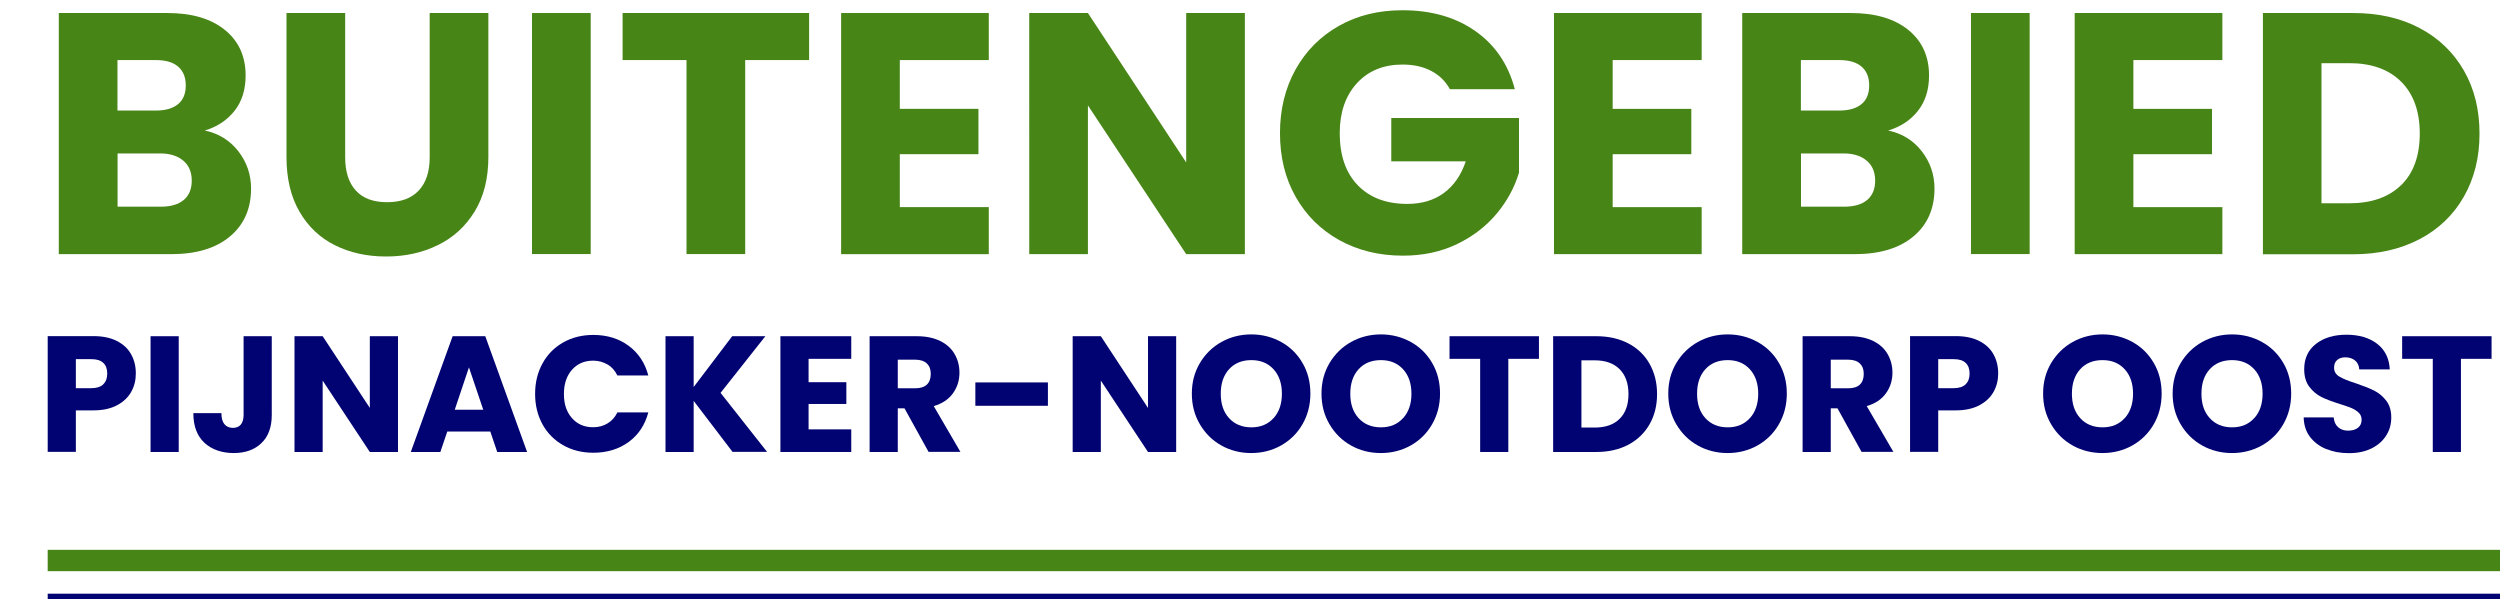 <?xml version="1.0" encoding="UTF-8"?>
<svg xmlns="http://www.w3.org/2000/svg" id="Layer_1" data-name="Layer 1" viewBox="0 0 234.3 56.14">
  <defs>
    <style>
      .cls-1 {
        stroke: #488517;
        stroke-width: 2px;
      }

      .cls-1, .cls-2 {
        fill: none;
        stroke-miterlimit: 10;
      }

      .cls-2 {
        stroke: #020372;
      }

      .cls-3 {
        fill: #488517;
      }

      .cls-3, .cls-4 {
        stroke-width: 0px;
      }

      .cls-4 {
        fill: #020372;
      }
    </style>
  </defs>
  <g>
    <g>
      <path class="cls-3" d="M22.34,14.18c.79,1.02,1.19,2.18,1.19,3.49,0,1.89-.66,3.39-1.98,4.49-1.32,1.11-3.16,1.66-5.52,1.66H5.51V1.22h10.17c2.3,0,4.09.53,5.39,1.58s1.95,2.48,1.95,4.28c0,1.33-.35,2.44-1.05,3.32-.7.88-1.63,1.49-2.78,1.83,1.31.28,2.36.93,3.15,1.95ZM11.01,10.36h3.6c.9,0,1.59-.2,2.08-.6.48-.4.72-.98.72-1.75s-.24-1.36-.72-1.77-1.17-.61-2.08-.61h-3.6v4.73ZM17.21,18.75c.5-.42.76-1.02.76-1.82s-.26-1.42-.79-1.87c-.53-.45-1.25-.68-2.17-.68h-3.99v4.99h4.06c.92,0,1.64-.21,2.14-.63Z"></path>
      <path class="cls-3" d="M32.35,1.22v13.52c0,1.35.33,2.39,1,3.12.66.73,1.64,1.09,2.93,1.09s2.27-.36,2.96-1.09c.69-.73,1.03-1.77,1.03-3.12V1.22h5.5v13.49c0,2.02-.43,3.72-1.29,5.12-.86,1.4-2.01,2.45-3.46,3.15-1.45.71-3.06,1.06-4.84,1.06s-3.37-.35-4.78-1.05c-1.41-.7-2.52-1.75-3.33-3.15-.82-1.41-1.22-3.12-1.22-5.13V1.22h5.5Z"></path>
      <path class="cls-3" d="M55.36,1.22v22.59h-5.5V1.22h5.5Z"></path>
      <path class="cls-3" d="M75.83,1.22v4.41h-5.99v18.18h-5.5V5.63h-5.99V1.22h17.48Z"></path>
      <path class="cls-3" d="M84.33,5.63v4.57h7.37v4.25h-7.37v4.96h8.34v4.41h-13.84V1.22h13.84v4.41h-8.34Z"></path>
      <path class="cls-3" d="M116.67,23.82h-5.5l-9.21-13.94v13.94h-5.5V1.22h5.5l9.21,14V1.22h5.5v22.59Z"></path>
      <path class="cls-3" d="M135.89,8.37c-.41-.75-.99-1.32-1.75-1.72-.76-.4-1.66-.6-2.69-.6-1.78,0-3.21.58-4.28,1.75-1.07,1.17-1.61,2.73-1.61,4.68,0,2.08.56,3.71,1.69,4.88,1.13,1.17,2.68,1.75,4.65,1.75,1.35,0,2.49-.34,3.43-1.03.93-.69,1.61-1.67,2.04-2.96h-6.98v-4.06h11.97v5.12c-.41,1.37-1.1,2.65-2.08,3.83-.98,1.18-2.22,2.14-3.72,2.86-1.5.73-3.2,1.09-5.08,1.09-2.23,0-4.22-.49-5.97-1.46-1.75-.98-3.11-2.33-4.09-4.07-.98-1.74-1.46-3.72-1.46-5.95s.49-4.22,1.46-5.97c.98-1.75,2.33-3.11,4.07-4.09,1.74-.98,3.72-1.46,5.95-1.46,2.7,0,4.98.65,6.84,1.96,1.86,1.31,3.08,3.12,3.69,5.44h-6.08Z"></path>
      <path class="cls-3" d="M151.14,5.63v4.57h7.37v4.25h-7.37v4.96h8.34v4.41h-13.84V1.22h13.84v4.41h-8.34Z"></path>
      <path class="cls-3" d="M180.11,14.18c.79,1.02,1.19,2.18,1.19,3.49,0,1.89-.66,3.39-1.98,4.49-1.32,1.11-3.16,1.66-5.52,1.66h-10.52V1.22h10.17c2.3,0,4.09.53,5.39,1.58s1.95,2.48,1.95,4.28c0,1.33-.35,2.44-1.05,3.32-.7.88-1.63,1.49-2.78,1.83,1.31.28,2.36.93,3.15,1.95ZM168.78,10.36h3.6c.9,0,1.59-.2,2.08-.6.48-.4.72-.98.72-1.75s-.24-1.36-.72-1.77-1.17-.61-2.08-.61h-3.6v4.73ZM174.98,18.75c.5-.42.76-1.02.76-1.82s-.26-1.42-.79-1.87c-.53-.45-1.25-.68-2.17-.68h-3.99v4.99h4.06c.92,0,1.64-.21,2.14-.63Z"></path>
      <path class="cls-3" d="M190.22,1.22v22.59h-5.5V1.22h5.5Z"></path>
      <path class="cls-3" d="M199.94,5.63v4.57h7.37v4.25h-7.37v4.96h8.34v4.41h-13.84V1.22h13.84v4.41h-8.34Z"></path>
      <path class="cls-3" d="M226.78,2.64c1.78.94,3.16,2.27,4.14,3.98.98,1.71,1.46,3.67,1.46,5.91s-.49,4.17-1.46,5.89c-.98,1.72-2.36,3.05-4.15,3.99-1.79.94-3.87,1.42-6.23,1.42h-8.46V1.22h8.46c2.38,0,4.46.47,6.24,1.42ZM225.04,17.35c1.16-1.14,1.74-2.75,1.74-4.83s-.58-3.7-1.74-4.86-2.78-1.74-4.86-1.74h-2.61v13.13h2.61c2.08,0,3.7-.57,4.86-1.71Z"></path>
      <path class="cls-4" d="M12.3,36.72c-.29.52-.73.94-1.33,1.26-.6.32-1.34.48-2.22.48h-1.64v3.89h-2.64v-10.85h4.28c.86,0,1.6.15,2.19.45s1.05.71,1.34,1.24c.3.53.45,1.13.45,1.81,0,.63-.14,1.2-.43,1.72ZM9.68,36.01c.25-.24.37-.57.37-1s-.12-.77-.37-1c-.25-.24-.62-.35-1.13-.35h-1.44v2.72h1.44c.5,0,.88-.12,1.13-.36Z"></path>
      <path class="cls-4" d="M16.75,31.51v10.85h-2.64v-10.85h2.64Z"></path>
      <path class="cls-4" d="M25.47,31.51v7.38c0,1.14-.32,2.02-.97,2.64-.64.62-1.51.93-2.6.93s-2.06-.32-2.75-.97-1.03-1.57-1.03-2.77h2.63c0,.45.09.8.28,1.03.19.23.45.35.8.35.32,0,.57-.1.74-.31.17-.21.26-.5.26-.9v-7.38h2.64Z"></path>
      <path class="cls-4" d="M37.3,42.36h-2.64l-4.42-6.69v6.69h-2.64v-10.85h2.64l4.42,6.72v-6.72h2.64v10.85Z"></path>
      <path class="cls-4" d="M45.97,40.44h-4.05l-.65,1.92h-2.77l3.92-10.85h3.06l3.92,10.85h-2.8l-.65-1.92ZM45.29,38.4l-1.34-3.97-1.33,3.97h2.67Z"></path>
      <path class="cls-4" d="M50.85,34.05c.46-.84,1.11-1.49,1.94-1.96.83-.47,1.77-.7,2.82-.7,1.29,0,2.39.34,3.31,1.02.92.68,1.53,1.61,1.84,2.78h-2.9c-.22-.45-.52-.8-.92-1.03s-.85-.36-1.35-.36c-.81,0-1.47.28-1.98.85-.5.57-.76,1.32-.76,2.27s.25,1.7.76,2.27c.5.57,1.16.85,1.98.85.5,0,.96-.12,1.35-.36.4-.24.7-.58.92-1.03h2.9c-.31,1.17-.92,2.1-1.84,2.77-.92.67-2.02,1.01-3.31,1.01-1.05,0-1.99-.23-2.82-.7-.83-.47-1.48-1.12-1.94-1.95-.46-.83-.7-1.79-.7-2.86s.23-2.03.7-2.87Z"></path>
      <path class="cls-4" d="M68.66,42.36l-3.65-4.79v4.79h-2.64v-10.85h2.64v4.76l3.61-4.76h3.11l-4.2,5.31,4.36,5.53h-3.23Z"></path>
      <path class="cls-4" d="M75.78,33.63v2.19h3.54v2.04h-3.54v2.38h4v2.12h-6.64v-10.85h6.64v2.12h-4Z"></path>
      <path class="cls-4" d="M87.03,42.36l-2.26-4.09h-.63v4.09h-2.64v-10.85h4.43c.85,0,1.58.15,2.19.45s1.05.71,1.35,1.23c.3.52.45,1.1.45,1.74,0,.72-.2,1.36-.61,1.93s-1.01.97-1.8,1.2l2.5,4.29h-2.98ZM84.14,36.39h1.64c.48,0,.85-.12,1.09-.35s.36-.57.36-1-.12-.74-.36-.97-.6-.36-1.09-.36h-1.64v2.69Z"></path>
      <path class="cls-4" d="M98.21,35.84v2.19h-6.8v-2.19h6.8Z"></path>
      <path class="cls-4" d="M110.23,42.36h-2.64l-4.42-6.69v6.69h-2.64v-10.85h2.64l4.42,6.72v-6.72h2.64v10.85Z"></path>
      <path class="cls-4" d="M114.47,41.75c-.85-.47-1.52-1.14-2.02-1.99-.5-.85-.75-1.8-.75-2.87s.25-2.01.75-2.86c.5-.84,1.17-1.5,2.02-1.98.85-.47,1.78-.71,2.8-.71s1.95.24,2.8.71c.85.47,1.52,1.13,2.01,1.98.49.84.73,1.8.73,2.86s-.25,2.02-.74,2.87c-.49.85-1.16,1.51-2.01,1.99-.84.47-1.78.71-2.8.71s-1.95-.24-2.8-.71ZM119.36,39.19c.52-.58.78-1.34.78-2.29s-.26-1.72-.78-2.29-1.21-.86-2.08-.86-1.57.28-2.09.85c-.52.57-.78,1.33-.78,2.3s.26,1.72.78,2.29c.52.57,1.22.86,2.09.86s1.56-.29,2.08-.87Z"></path>
      <path class="cls-4" d="M126.62,41.75c-.85-.47-1.52-1.14-2.02-1.99-.5-.85-.75-1.8-.75-2.87s.25-2.01.75-2.86c.5-.84,1.17-1.5,2.02-1.98.85-.47,1.78-.71,2.8-.71s1.95.24,2.8.71c.85.47,1.52,1.13,2.01,1.98.49.84.73,1.8.73,2.86s-.25,2.02-.74,2.87c-.49.85-1.16,1.51-2.01,1.99-.84.47-1.78.71-2.8.71s-1.95-.24-2.8-.71ZM131.5,39.19c.52-.58.78-1.34.78-2.29s-.26-1.72-.78-2.29-1.21-.86-2.08-.86-1.57.28-2.09.85c-.52.57-.78,1.33-.78,2.3s.26,1.72.78,2.29c.52.57,1.22.86,2.09.86s1.56-.29,2.08-.87Z"></path>
      <path class="cls-4" d="M144.23,31.51v2.12h-2.87v8.73h-2.64v-8.73h-2.87v-2.12h8.39Z"></path>
      <path class="cls-4" d="M152.62,32.19c.85.45,1.52,1.09,1.98,1.91s.7,1.76.7,2.83-.23,2-.7,2.83c-.47.82-1.13,1.46-1.99,1.92-.86.45-1.86.68-2.99.68h-4.06v-10.85h4.06c1.14,0,2.14.23,3,.68ZM151.79,39.25c.56-.55.83-1.32.83-2.32s-.28-1.78-.83-2.33-1.33-.83-2.33-.83h-1.25v6.3h1.25c1,0,1.78-.27,2.33-.82Z"></path>
      <path class="cls-4" d="M159.12,41.75c-.85-.47-1.52-1.14-2.02-1.99-.5-.85-.75-1.8-.75-2.87s.25-2.01.75-2.86c.5-.84,1.17-1.5,2.02-1.98.85-.47,1.78-.71,2.8-.71s1.95.24,2.8.71c.85.47,1.52,1.13,2.01,1.98.49.84.73,1.8.73,2.86s-.25,2.02-.74,2.87c-.49.85-1.16,1.51-2.01,1.99-.84.47-1.78.71-2.8.71s-1.95-.24-2.8-.71ZM164,39.19c.52-.58.78-1.34.78-2.29s-.26-1.72-.78-2.29-1.21-.86-2.08-.86-1.57.28-2.09.85c-.52.57-.78,1.33-.78,2.3s.26,1.72.78,2.29c.52.57,1.22.86,2.09.86s1.56-.29,2.08-.87Z"></path>
      <path class="cls-4" d="M174.47,42.36l-2.26-4.09h-.63v4.09h-2.64v-10.85h4.43c.85,0,1.58.15,2.19.45s1.05.71,1.35,1.23c.3.52.45,1.1.45,1.74,0,.72-.2,1.36-.61,1.93s-1.01.97-1.8,1.2l2.5,4.29h-2.98ZM171.58,36.39h1.64c.48,0,.85-.12,1.09-.35s.36-.57.36-1-.12-.74-.36-.97-.6-.36-1.09-.36h-1.64v2.69Z"></path>
      <path class="cls-4" d="M186.84,36.72c-.29.52-.73.94-1.33,1.26-.6.32-1.34.48-2.22.48h-1.64v3.89h-2.64v-10.85h4.28c.86,0,1.6.15,2.19.45s1.05.71,1.34,1.24c.3.53.45,1.13.45,1.81,0,.63-.14,1.2-.43,1.72ZM184.22,36.01c.25-.24.37-.57.37-1s-.12-.77-.37-1c-.25-.24-.62-.35-1.13-.35h-1.44v2.72h1.44c.5,0,.88-.12,1.13-.36Z"></path>
      <path class="cls-4" d="M194.25,41.75c-.85-.47-1.52-1.14-2.02-1.99-.5-.85-.75-1.8-.75-2.87s.25-2.01.75-2.86c.5-.84,1.17-1.5,2.02-1.98.85-.47,1.78-.71,2.8-.71s1.95.24,2.8.71c.85.47,1.52,1.13,2.01,1.98.49.84.73,1.8.73,2.86s-.25,2.02-.74,2.87c-.49.85-1.16,1.51-2.01,1.99-.84.47-1.78.71-2.8.71s-1.95-.24-2.8-.71ZM199.13,39.19c.52-.58.78-1.34.78-2.29s-.26-1.72-.78-2.29-1.21-.86-2.08-.86-1.57.28-2.09.85c-.52.57-.78,1.33-.78,2.3s.26,1.72.78,2.29c.52.57,1.22.86,2.09.86s1.56-.29,2.08-.87Z"></path>
      <path class="cls-4" d="M206.39,41.75c-.85-.47-1.52-1.14-2.02-1.99-.5-.85-.75-1.8-.75-2.87s.25-2.01.75-2.86c.5-.84,1.17-1.5,2.02-1.98.85-.47,1.78-.71,2.8-.71s1.95.24,2.8.71c.85.47,1.52,1.13,2.01,1.98.49.84.73,1.8.73,2.86s-.25,2.02-.74,2.87c-.49.85-1.16,1.51-2.01,1.99-.84.47-1.78.71-2.8.71s-1.95-.24-2.8-.71ZM211.27,39.19c.52-.58.78-1.34.78-2.29s-.26-1.72-.78-2.29-1.21-.86-2.08-.86-1.57.28-2.09.85c-.52.57-.78,1.33-.78,2.3s.26,1.72.78,2.29c.52.57,1.22.86,2.09.86s1.56-.29,2.08-.87Z"></path>
      <path class="cls-4" d="M218,42.08c-.63-.26-1.13-.64-1.51-1.14-.38-.5-.57-1.11-.59-1.82h2.81c.04.4.18.71.42.92.24.21.55.32.93.32s.7-.09.93-.27c.23-.18.34-.43.34-.75,0-.27-.09-.49-.27-.66-.18-.17-.4-.32-.66-.43-.26-.11-.64-.24-1.12-.39-.7-.22-1.27-.43-1.71-.65s-.82-.54-1.14-.96c-.32-.42-.48-.97-.48-1.65,0-1.01.37-1.8,1.1-2.37.73-.57,1.68-.86,2.86-.86s2.16.29,2.89.86,1.12,1.37,1.17,2.39h-2.86c-.02-.35-.15-.63-.39-.83-.24-.2-.54-.3-.91-.3-.32,0-.58.08-.77.25-.2.17-.29.41-.29.73,0,.35.16.62.49.82.33.2.84.41,1.54.63.7.24,1.27.46,1.71.68s.82.53,1.14.94c.32.41.48.94.48,1.59s-.16,1.18-.47,1.68c-.31.5-.77.91-1.37,1.21-.6.3-1.3.45-2.12.45s-1.5-.13-2.13-.39Z"></path>
      <path class="cls-4" d="M233.51,31.51v2.12h-2.87v8.73h-2.64v-8.73h-2.87v-2.12h8.39Z"></path>
    </g>
    <line class="cls-1" x1="4.47" y1="52.53" x2="234.3" y2="52.53"></line>
  </g>
  <line class="cls-2" x1="4.47" y1="56.14" x2="234.3" y2="56.14"></line>
</svg>
